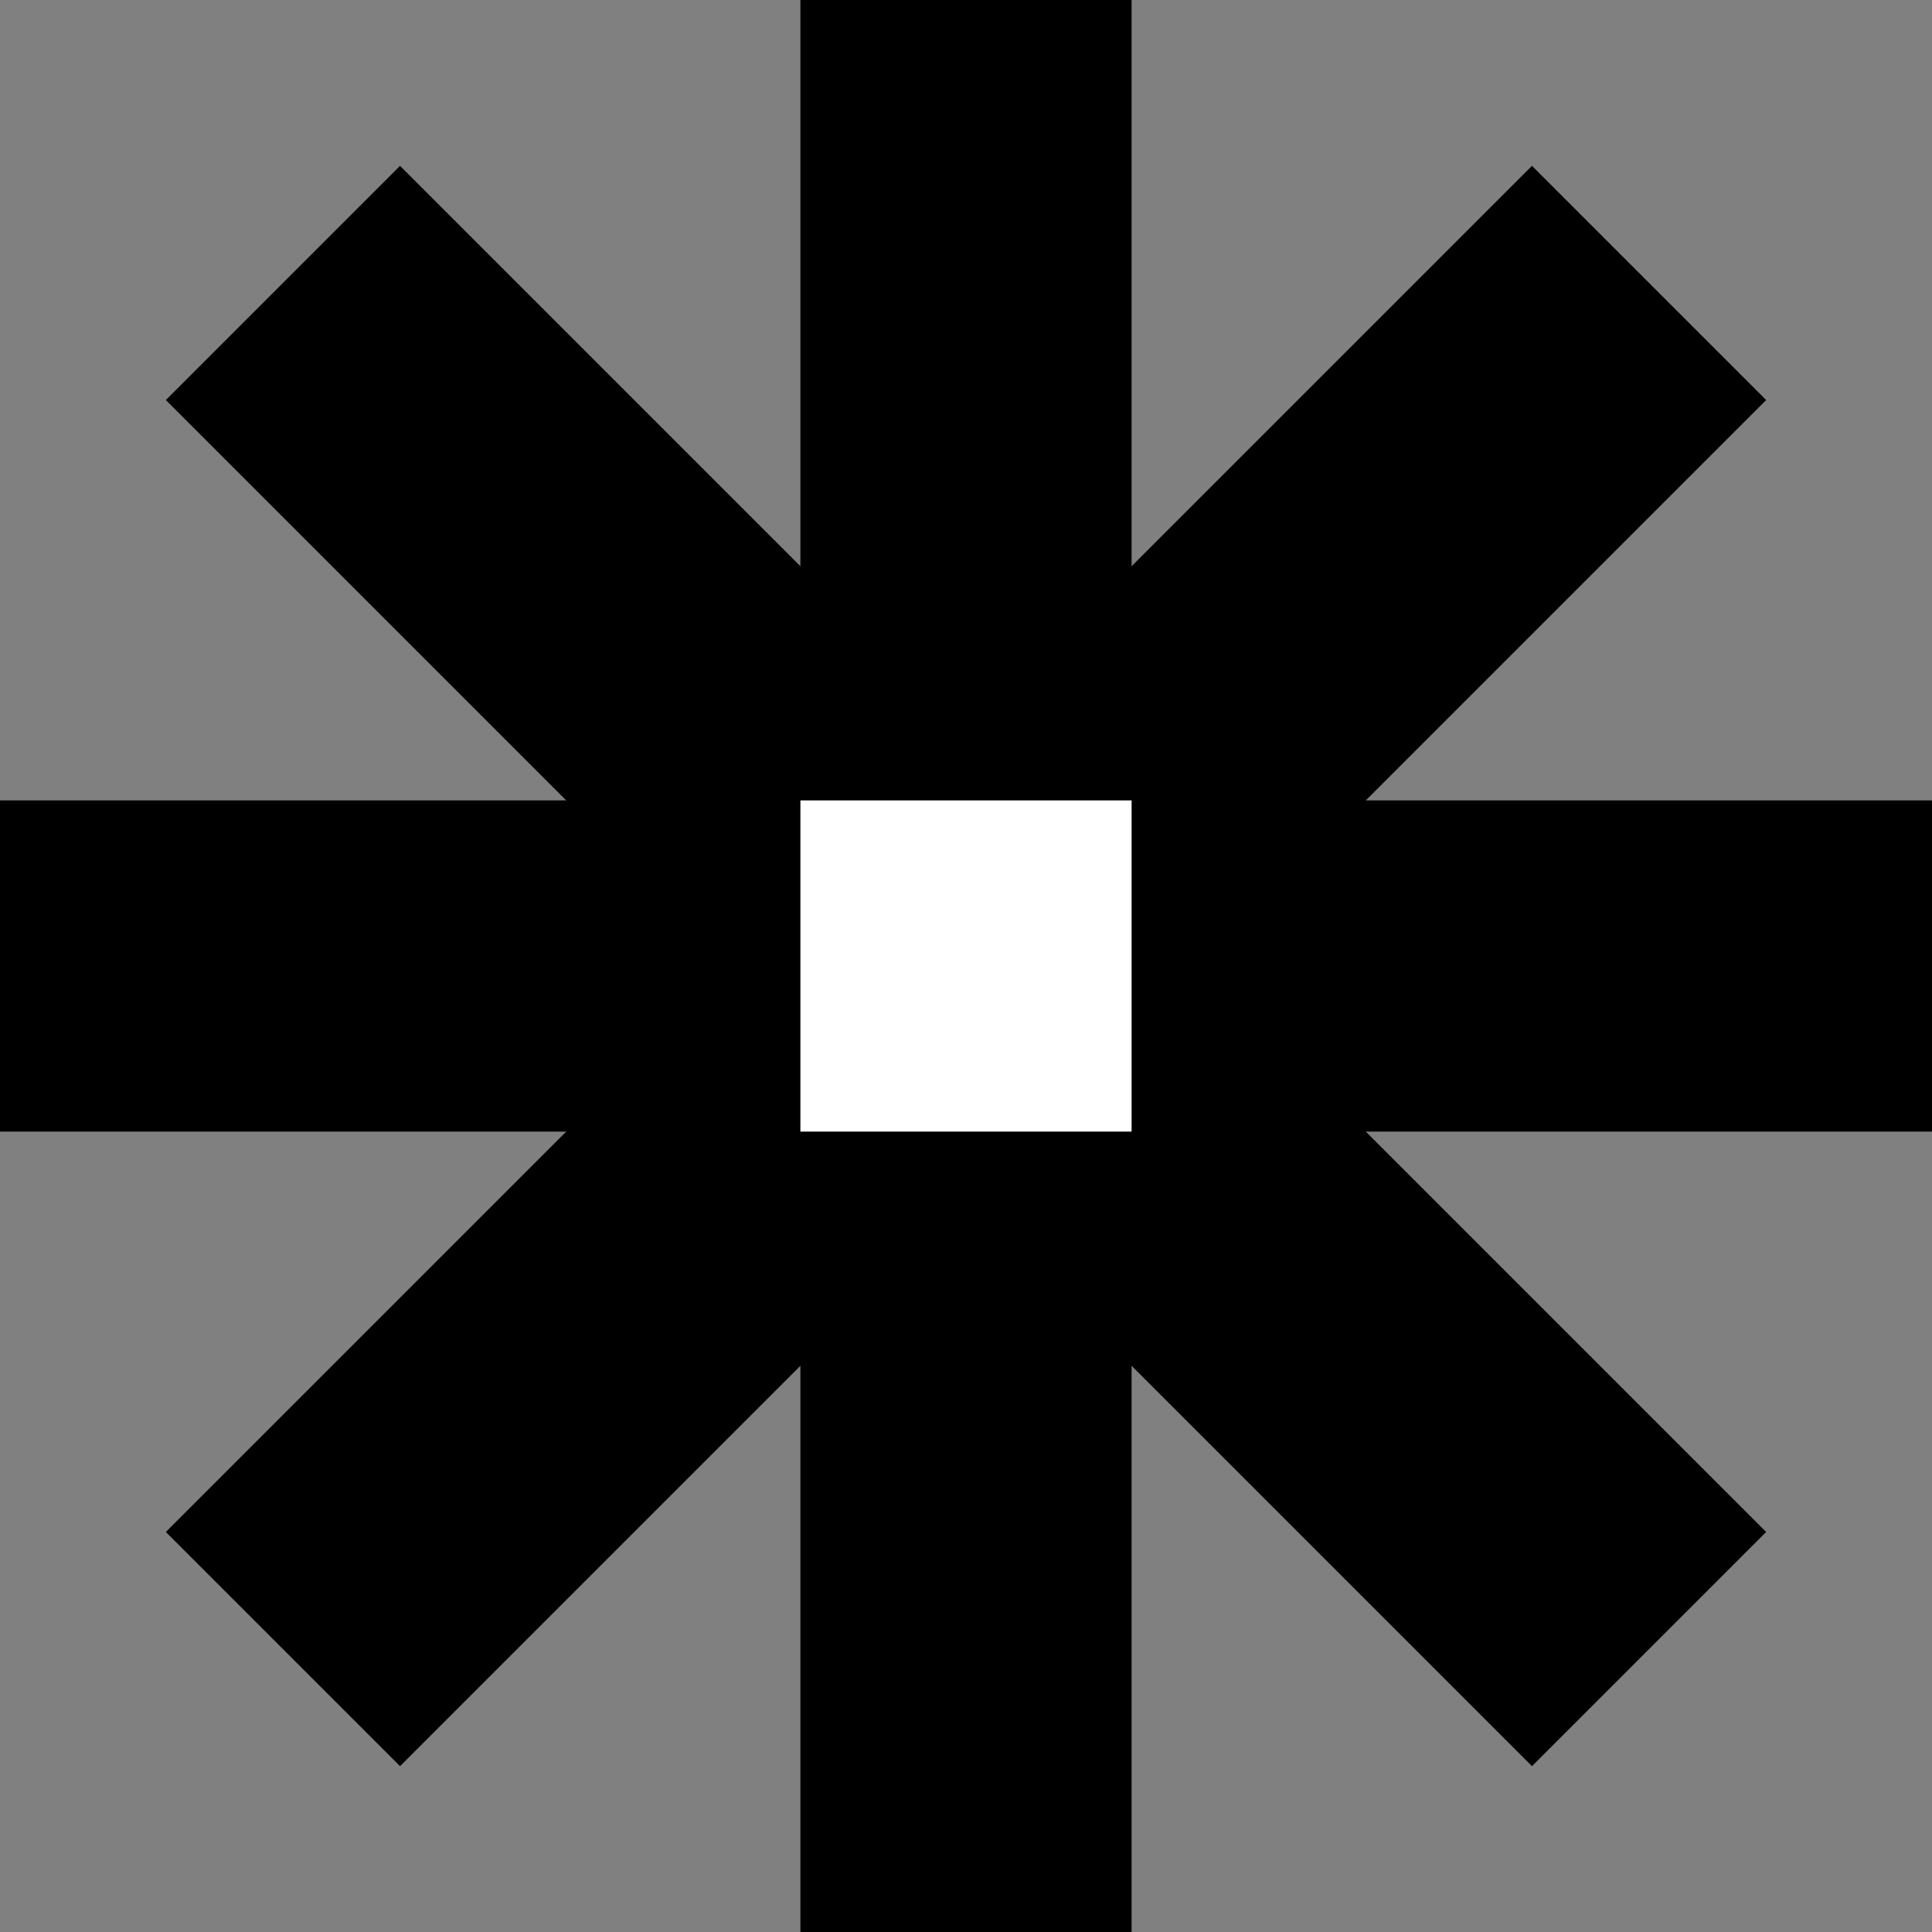 <svg width="140" height="140" viewBox="0 0 140 140" fill="none" xmlns="http://www.w3.org/2000/svg">
<rect x="0" y="0" width="140" height="140" fill="#808080" stroke="none"/>
<rect x="58" width="24" height="140" fill="black"/>
<rect x="140" y="58" width="24" height="140" transform="rotate(90 140 58)" fill="black"/>
<rect x="127.983" y="111.012" width="24" height="140" transform="rotate(135 127.983 111.012)" fill="black"/>
<rect x="28.988" y="127.983" width="24" height="140" transform="rotate(-135 28.988 127.983)" fill="black"/>
<rect x="82" y="58" width="24" height="24" transform="rotate(90 82 58)" fill="white"/>
</svg>
